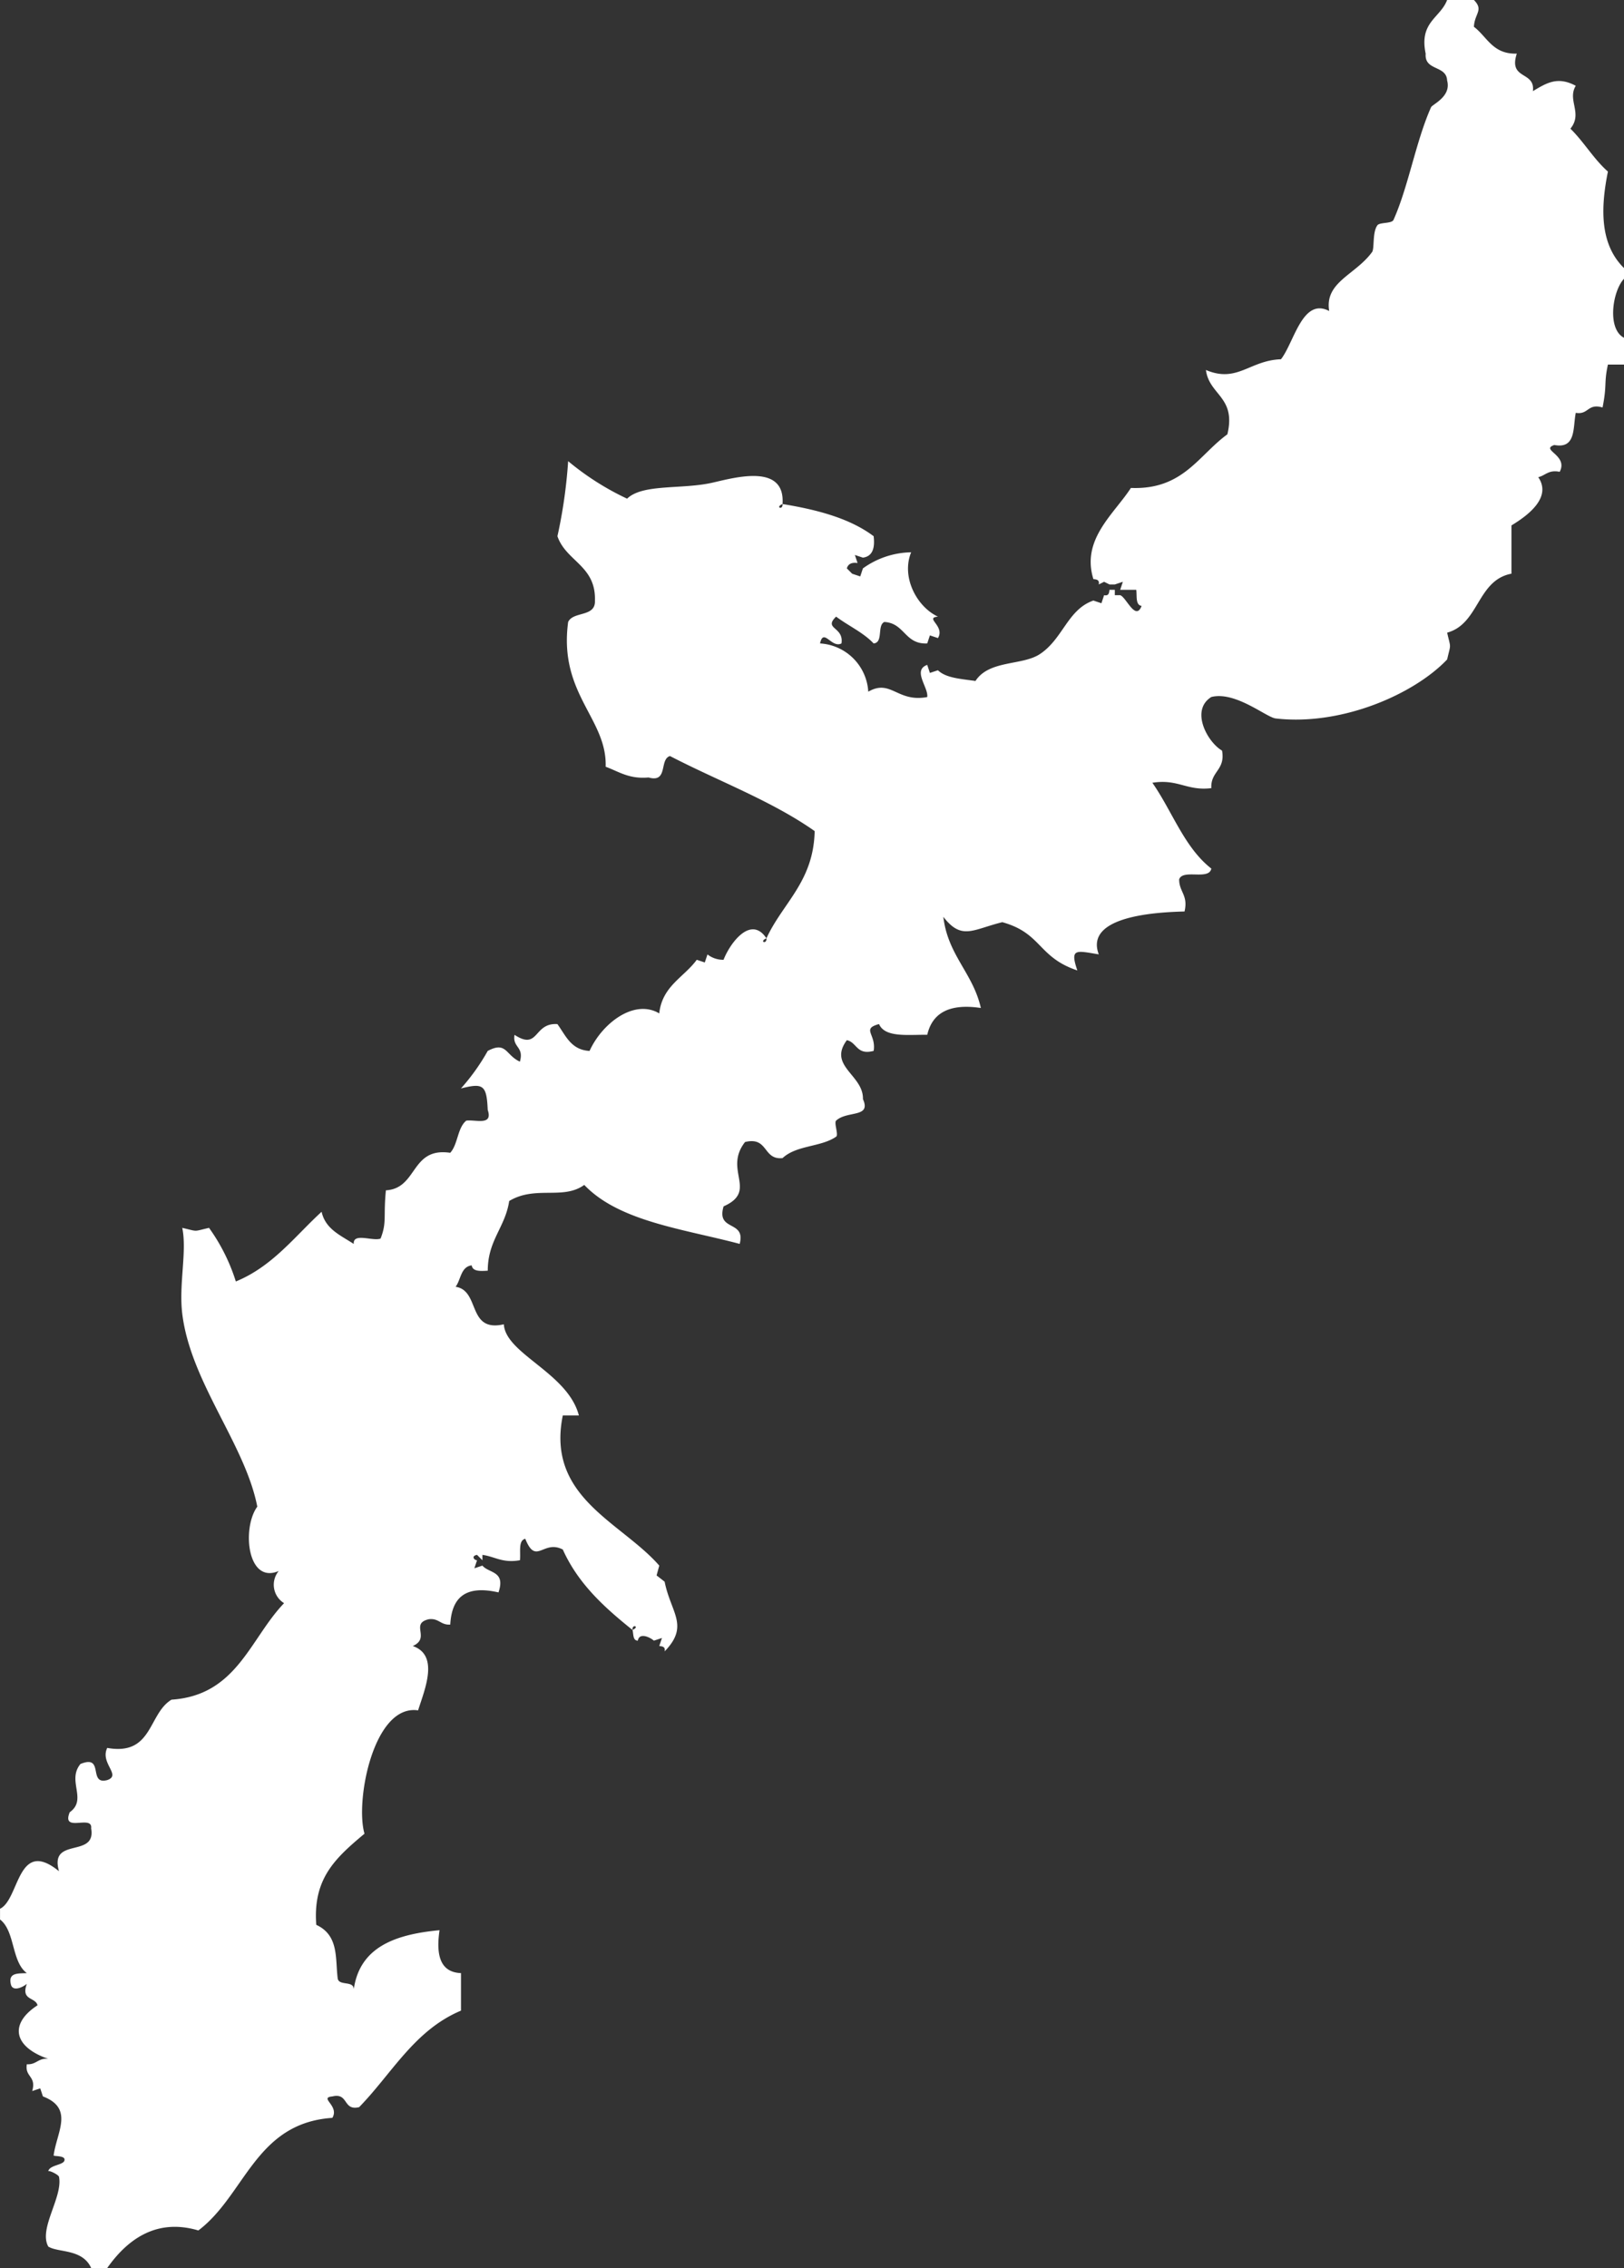 <svg xmlns="http://www.w3.org/2000/svg" width="171.718" height="239.725" viewBox="0 0 171.718 239.725">
  <rect x="0" y="0" width="171.718" height="239.725" fill="#333333" stroke="none"/>
  <path id="terrain" d="M4342.937,621.683h2.833c1.063,1.079.062,1.423,0,2.833,1.4,1.058,1.992,2.921,4.535,2.834-.923,2.812,1.971,1.806,1.7,3.967,1.443-.859,2.6-1.6,4.534-.567-.929,1.526.771,2.906-.567,4.533,1.434,1.4,2.459,3.208,3.967,4.534-.843,4.155-.756,7.786,1.7,10.2v1.134c-1.211,1.27-1.821,5.291,0,6.234v2.833h-1.7c-.44,2.013-.076,2.06-.567,4.534-1.6-.469-1.468.8-2.833.566-.315,1.573.054,3.833-2.267,3.4-1.541.518,1.509,1.054.566,2.834-1.184-.24-1.5.389-2.266.567,1.509,2.211-1.277,4.154-2.834,5.1v5.1c-3.65.694-3.39,5.3-6.8,6.234.4,1.744.4,1.089,0,2.833-3.5,3.685-11.181,7.044-18.135,6.234-.987-.115-4.244-2.905-6.8-2.267-2.247,1.4-.422,4.762,1.134,5.667.373,2.074-1.227,2.174-1.134,3.967-2.586.319-3.529-1.005-6.233-.567,2.1,3,3.369,6.831,6.233,9.068-.238,1.273-3.007.016-3.4,1.134-.013,1.335.977,1.668.567,3.4-2.585.075-10.638.38-9.067,4.533-2.364-.382-3.088-.694-2.267,1.7-4.184-1.4-3.738-3.937-7.935-5.1-3.132.77-4.292,1.95-6.233-.566.473,4.061,3.131,5.935,3.966,9.634-3.33-.5-5.136.53-5.667,2.834-2.057-.022-4.474.318-5.1-1.134-1.9.518-.281,1.054-.567,2.834-1.807.486-1.752-.892-2.833-1.133-2.043,2.746,1.768,3.665,1.7,6.233.9,2-1.659,1.193-2.833,2.267-.254.232.277,1.507,0,1.7-1.6,1.117-4.182.877-5.667,2.267-2.105.216-1.481-2.3-3.967-1.7-2.335,2.984,1.416,5.162-2.267,6.8-.811,2.7,2.37,1.408,1.7,3.967-5.97-1.586-12.748-2.365-16.435-6.234-2.239,1.625-5.151.032-7.935,1.7-.42,2.791-2.271,4.153-2.267,7.367-.8.049-1.6.094-1.7-.566-1.164.158-1.131,1.513-1.7,2.267,2.627.394,1.193,4.852,5.1,3.966.181,3.131,6.772,5.131,7.934,9.635h-1.7c-1.774,8.672,6.167,11.251,10.2,15.869l-.283,1.038.85.662c.656,3.3,2.646,4.647,0,7.367.1-.482-.221-.535-.566-.567l.284-.85-.851.283c-.457-.392-1.552-.882-1.7,0-.551-.015-.44-.694-.567-1.133.824-.348-.058-.685,0,0-2.933-2.356-5.727-4.852-7.367-8.5-2.083-1.078-2.823,1.73-3.967-1.134-.769.175-.47,1.419-.566,2.267-1.839.328-2.637-.386-3.967-.567v.567l-.284-.284-.284-.283c-.643.108-.315.568,0,.567l-.283.851.851-.284c.684.826,2.477.544,1.7,2.833-3.676-.843-4.951.716-5.1,3.4-1.017.072-1.2-.694-2.267-.566-2.027.468.23,1.984-1.7,2.833,2.841.971,1.245,4.635.566,6.8-4.707-.69-6.677,9.59-5.667,13.036-3.121,2.606-5.465,4.765-5.1,9.634,2.415,1.112,2,3.568,2.267,5.667.129.816,1.691.2,1.7,1.133.636-4.465,4.407-5.8,9.068-6.233-.394,2.661.083,4.451,2.267,4.534V834.2c-4.927,2.064-7.314,6.665-10.768,10.2-1.744.421-1.089-1.556-2.834-1.133-1.46.136.779.975,0,2.266-8.146.543-9.213,8.166-14.167,11.9-4.59-1.363-7.641,1.141-9.635,3.967h-1.7c-.932-2.06-3.51-1.6-4.534-2.267-1.054-1.88,1.562-5.231,1.134-7.367-.047-.231-1.113-.749-1.134-.567.08-.672,1.534-.661,1.7-1.133.213-.6-1.151-.436-1.134-.567.333-2.474,2.175-4.968-1.133-6.233l-.284-.851-.85.284c.469-1.6-.8-1.469-.566-2.834,1.017.072,1.2-.694,2.266-.567-3.708-1.279-4.134-3.721-1.133-5.666-.243-.89-1.783-.485-1.133-2.267-.457.392-1.552.881-1.7,0-.265-1.21.809-1.079,1.7-1.133-1.639-1.2-1.229-4.439-2.834-5.668v-1.133c2.069-.989,1.816-7.566,6.234-3.967-1.058-3.7,3.97-1.319,3.4-4.533.18-1.5-3.174.53-2.267-1.7,1.9-1.351-.328-3.317,1.134-5.1,2.571-1.061.771,2.251,2.833,1.7,1.544-.521-.791-1.772,0-3.4,4.827.859,4.317-3.617,6.8-5.1,6.911-.457,8.291-6.446,11.9-10.2a2.283,2.283,0,0,1-.567-3.4c-3.34,1.44-3.908-4.559-2.266-6.8-1.28-6.592-7.056-13.155-7.935-20.4-.377-3.111.52-6.6,0-9.068,1.744.4,1.089.4,2.833,0a19.92,19.92,0,0,1,2.834,5.667c3.885-1.594,6.209-4.747,9.068-7.367.413,1.854,2.037,2.5,3.4,3.4-.1-1.229,2.011-.257,2.834-.567.684-1.725.283-2.28.566-5.1,3.385-.2,2.59-4.589,6.8-3.967.82-.88.756-2.644,1.7-3.4,1-.13,2.837.572,2.266-1.133-.113-2.634-.471-2.869-2.833-2.267a22.279,22.279,0,0,0,2.833-3.967c1.99-1.055,1.865.43,3.4,1.133.468-1.6-.8-1.469-.567-2.833,2.6,1.694,1.981-1.306,4.535-1.134.881,1.2,1.428,2.728,3.4,2.834,1.334-2.94,4.739-5.534,7.367-3.967.316-2.9,2.613-3.81,3.968-5.667l.849.284.284-.851a2.666,2.666,0,0,0,1.7.567c.687-1.776,2.9-4.754,4.534-2.267-.823.349.058.684,0,0,1.723-3.756,4.982-5.975,5.1-11.335-4.543-3.2-10.2-5.288-15.3-7.934-1.155.355-.158,2.863-2.267,2.267-2.076.186-3.149-.63-4.533-1.134.161-5.1-4.988-7.69-3.967-15.3.536-1.164,2.919-.48,2.833-2.266.114-3.7-3.05-4.129-3.966-6.8a52.709,52.709,0,0,0,1.133-7.934,28.812,28.812,0,0,0,6.234,3.966c1.65-1.6,5.817-.95,9.067-1.7,2.439-.562,7.672-2.019,7.367,2.267-.823.348.058.685,0,0,3.737.607,7.155,1.535,9.634,3.4.158,1.292-.136,2.13-1.133,2.267l-.85-.283.283.85c-.658-.093-1.008.125-1.133.566l.283.284.284.284.85.283.283-.85a8.957,8.957,0,0,1,5.1-1.7c-1.074,2.622.606,5.769,2.834,6.8-1.461.136.778.975,0,2.266l-.851-.283-.283.85c-2.382.116-2.38-2.154-4.534-2.267-.785.348-.085,2.182-1.134,2.267-1.1-1.164-2.672-1.861-3.966-2.833-1.387,1.336.846,1.053.566,2.833-1.055.542-1.894-1.7-2.266,0a5.431,5.431,0,0,1,5.1,5.1c2.391-1.382,3.056,1.163,6.233.567.158-.994-1.6-2.828,0-3.4l.283.85.851-.283c.857.841,2.487.913,3.967,1.133,1.445-2.229,4.927-1.607,6.8-2.834,2.456-1.608,2.931-4.711,5.667-5.666l.851.283.284-.85c.481.1.533-.221.566-.567h.567v.567h.566c.639.2,1.629,2.795,2.267,1.133-.664-.092-.478-1.033-.566-1.7h-1.7l.283-.85-.849.283h-.567l-.566-.283-.567.283c.1-.482-.221-.535-.567-.566-1.3-4.2,2.156-6.845,3.967-9.635,5.507.217,7.134-3.444,10.2-5.667.953-3.976-1.924-4.121-2.267-6.8,3.321,1.407,4.613-1.023,7.934-1.134,1.4-1.784,2.268-6.584,5.1-5.1-.508-3.072,2.78-3.813,4.534-6.234.269-.371.012-2.094.567-2.833.247-.328,1.513-.15,1.7-.567,1.572-3.5,2.365-8.308,3.967-11.9.143-.32,2.173-1.12,1.7-2.834-.068-1.633-2.417-.984-2.267-2.833C4339.962,624,4342.206,623.6,4342.937,621.683Z" transform="translate(-4189.921 -621.683)" fill="#fff" fill-rule="evenodd"/>
</svg>
